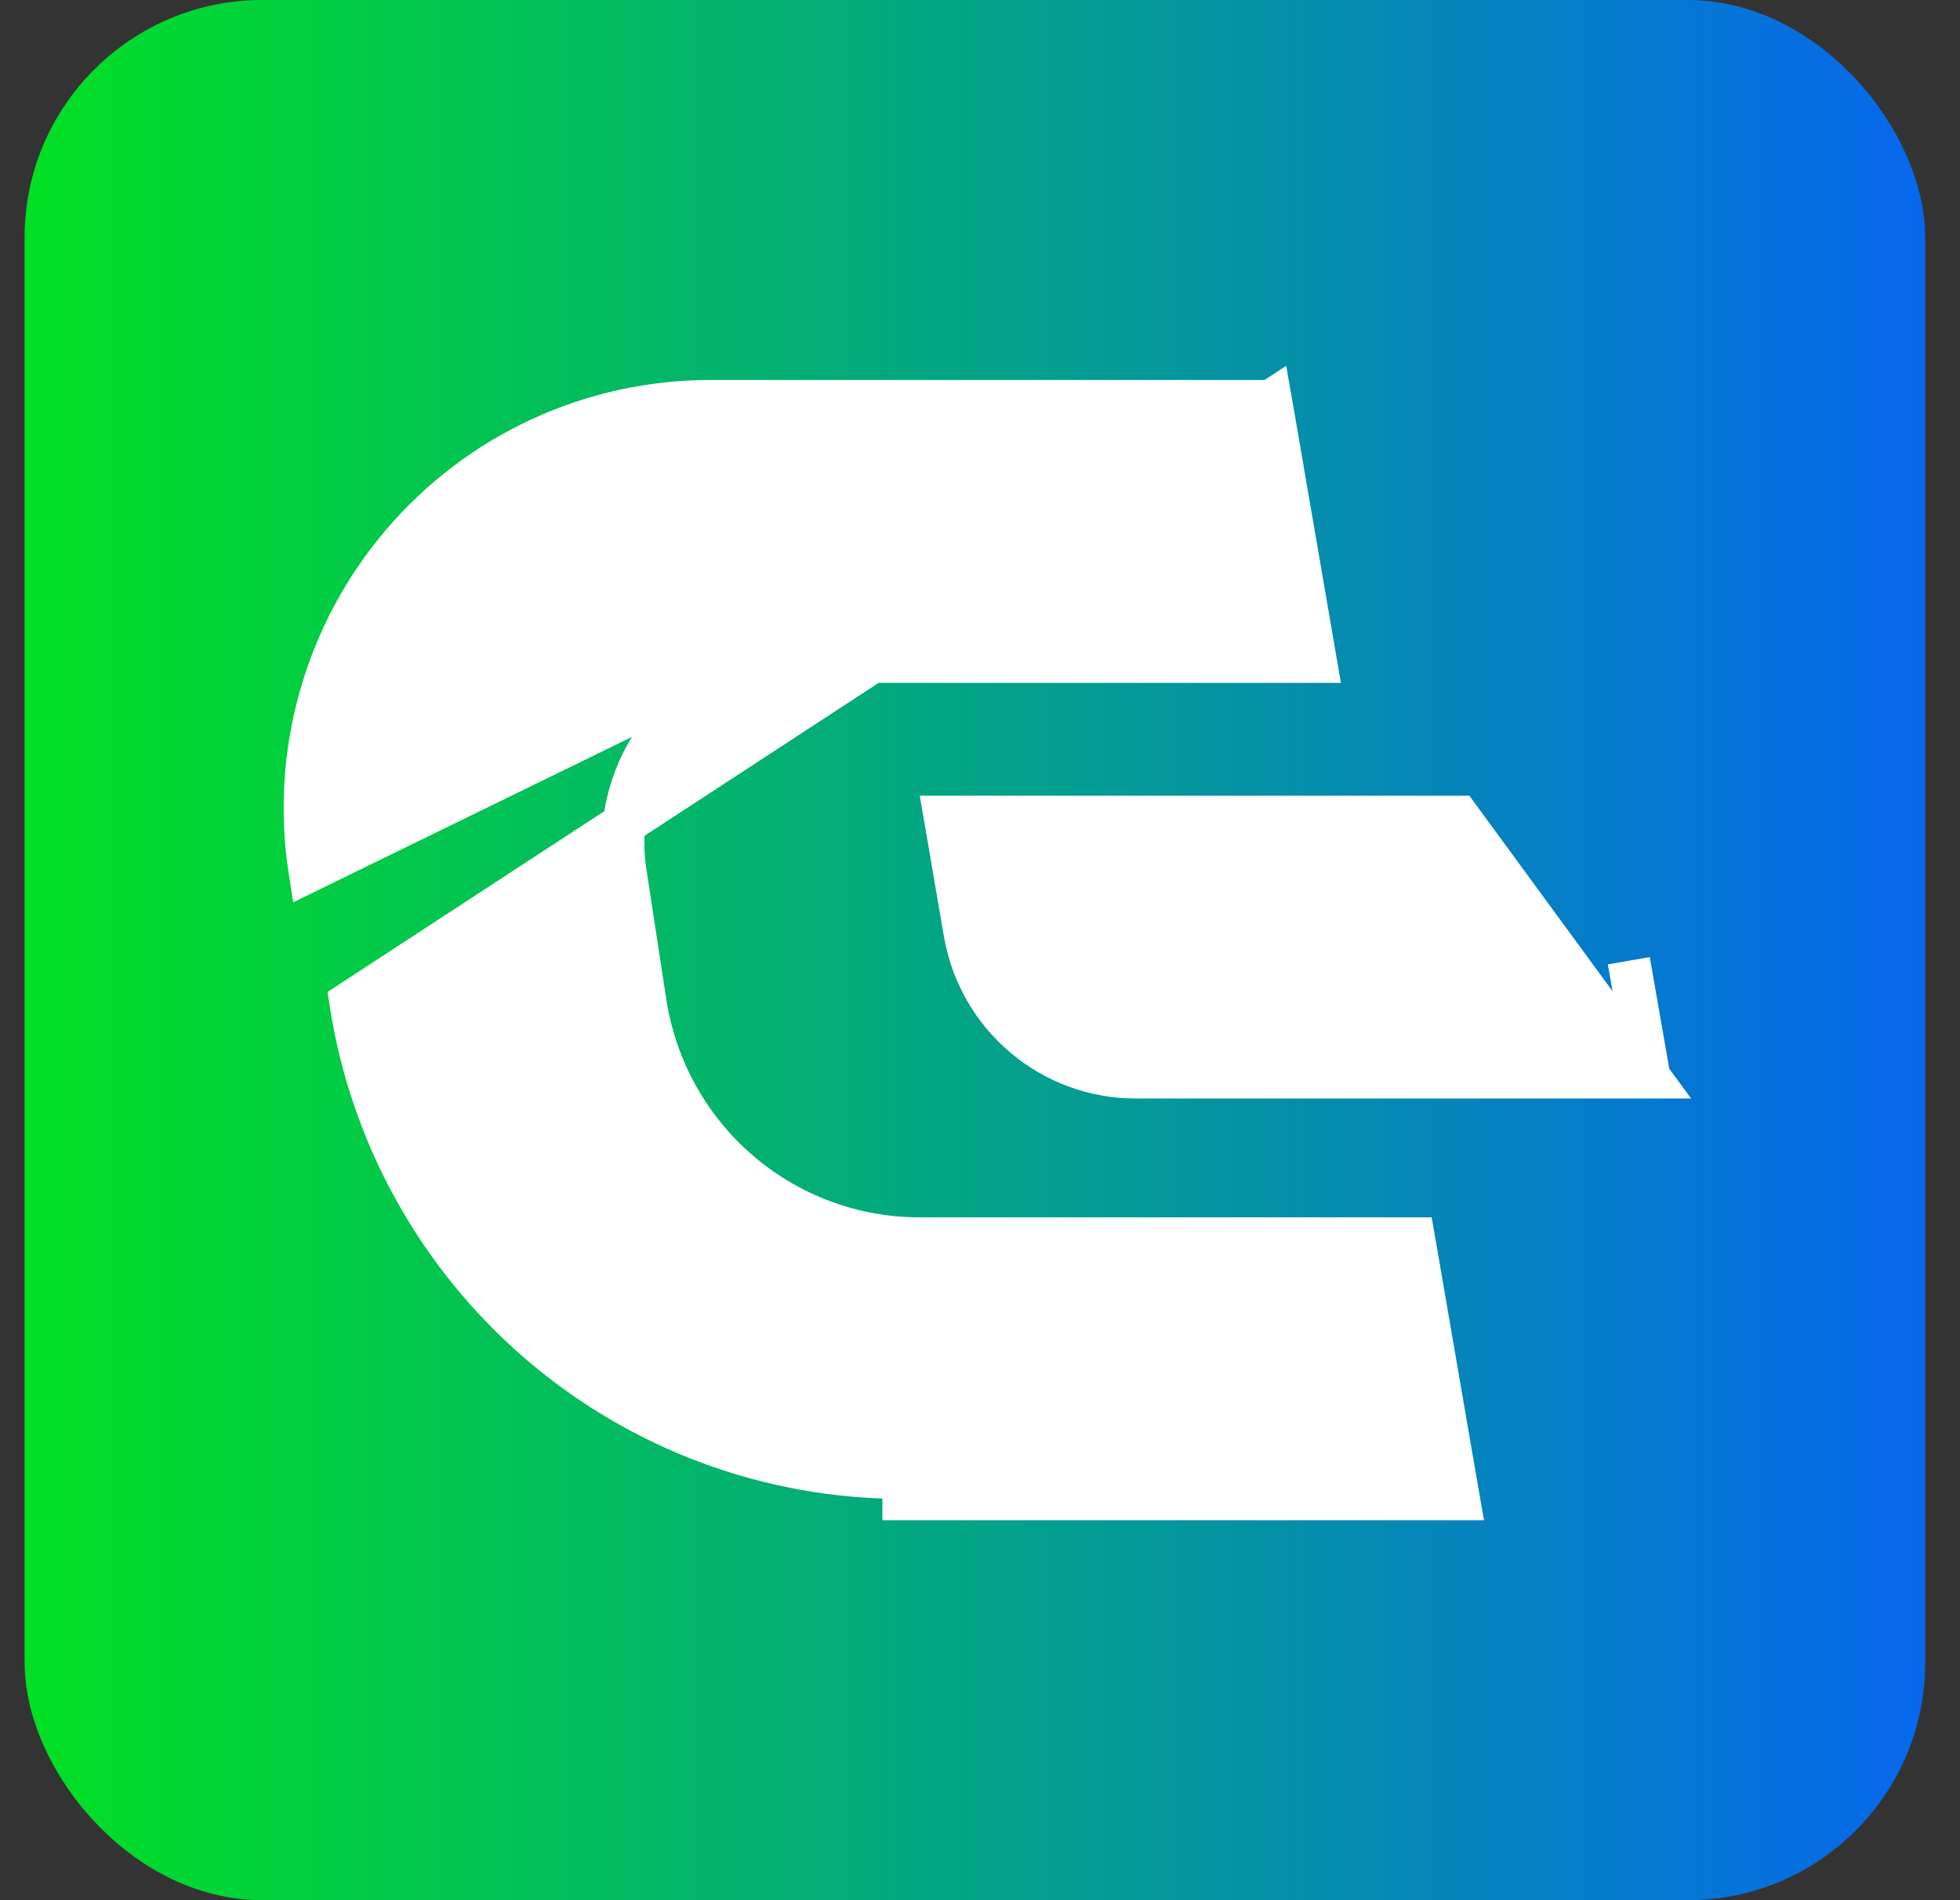 <?xml version="1.0"?>
<svg xmlns="http://www.w3.org/2000/svg" width="33" height="32" viewBox="0 0 33 32" fill="none">
<rect x="0" y="0" width="33" height="32" fill="#333333" stroke="none"/>
<rect x="0.414" width="32" height="32" rx="4" fill="url(#paint0_linear_32972_2453)"/>
<path d="M21.396 6.758L21.448 7.055L22.079 10.722L22.151 11.141H21.726H13.547H13.546C13.106 11.14 12.67 11.236 12.27 11.421C11.869 11.605 11.513 11.875 11.226 12.211C10.939 12.547 10.728 12.942 10.607 13.368C10.487 13.795 10.459 14.242 10.527 14.68L10.527 14.681L10.862 16.871L10.862 16.871C11.03 17.981 11.588 18.994 12.435 19.725C13.283 20.457 14.362 20.859 15.479 20.859C15.479 20.859 15.479 20.859 15.479 20.859H23.502H23.803L23.855 21.157L24.486 24.823L24.559 25.242H24.133H15.215H15.215V24.884C12.966 24.887 10.791 24.082 9.083 22.614C7.375 21.145 6.247 19.111 5.904 16.879L21.396 6.758ZM21.396 6.758H21.094L11.957 6.758C11.957 6.758 11.957 6.758 11.957 6.758C10.972 6.758 9.999 6.971 9.104 7.385C8.209 7.798 7.414 8.401 6.774 9.152C6.133 9.903 5.663 10.784 5.394 11.735C5.125 12.686 5.064 13.684 5.215 14.66L21.396 6.758ZM21.363 10.783H13.547L21.094 7.116L21.664 10.424H21.726V10.783L21.373 10.843L21.363 10.783Z" fill="white" stroke="white" stroke-width="0.717"/>
<path d="M27.766 18.141H27.34H19.115H19.114C18.428 18.139 17.765 17.895 17.241 17.451C16.717 17.008 16.365 16.394 16.247 15.716L16.247 15.716L16.247 15.716L15.983 14.177L15.911 13.758H16.336H24.557H24.557L27.766 18.141ZM27.766 18.141L27.693 17.721M27.766 18.141L27.693 17.721M27.693 17.721L27.424 16.179L27.693 17.721Z" fill="white" stroke="white" stroke-width="0.717"/>
<defs>
<linearGradient id="paint0_linear_32972_2453" x1="32.414" y1="14.706" x2="0.414" y2="14.706" gradientUnits="userSpaceOnUse">
<stop stop-color="#0667ED"/>
<stop offset="1" stop-color="#01E022"/>
</linearGradient>
</defs>
</svg>
